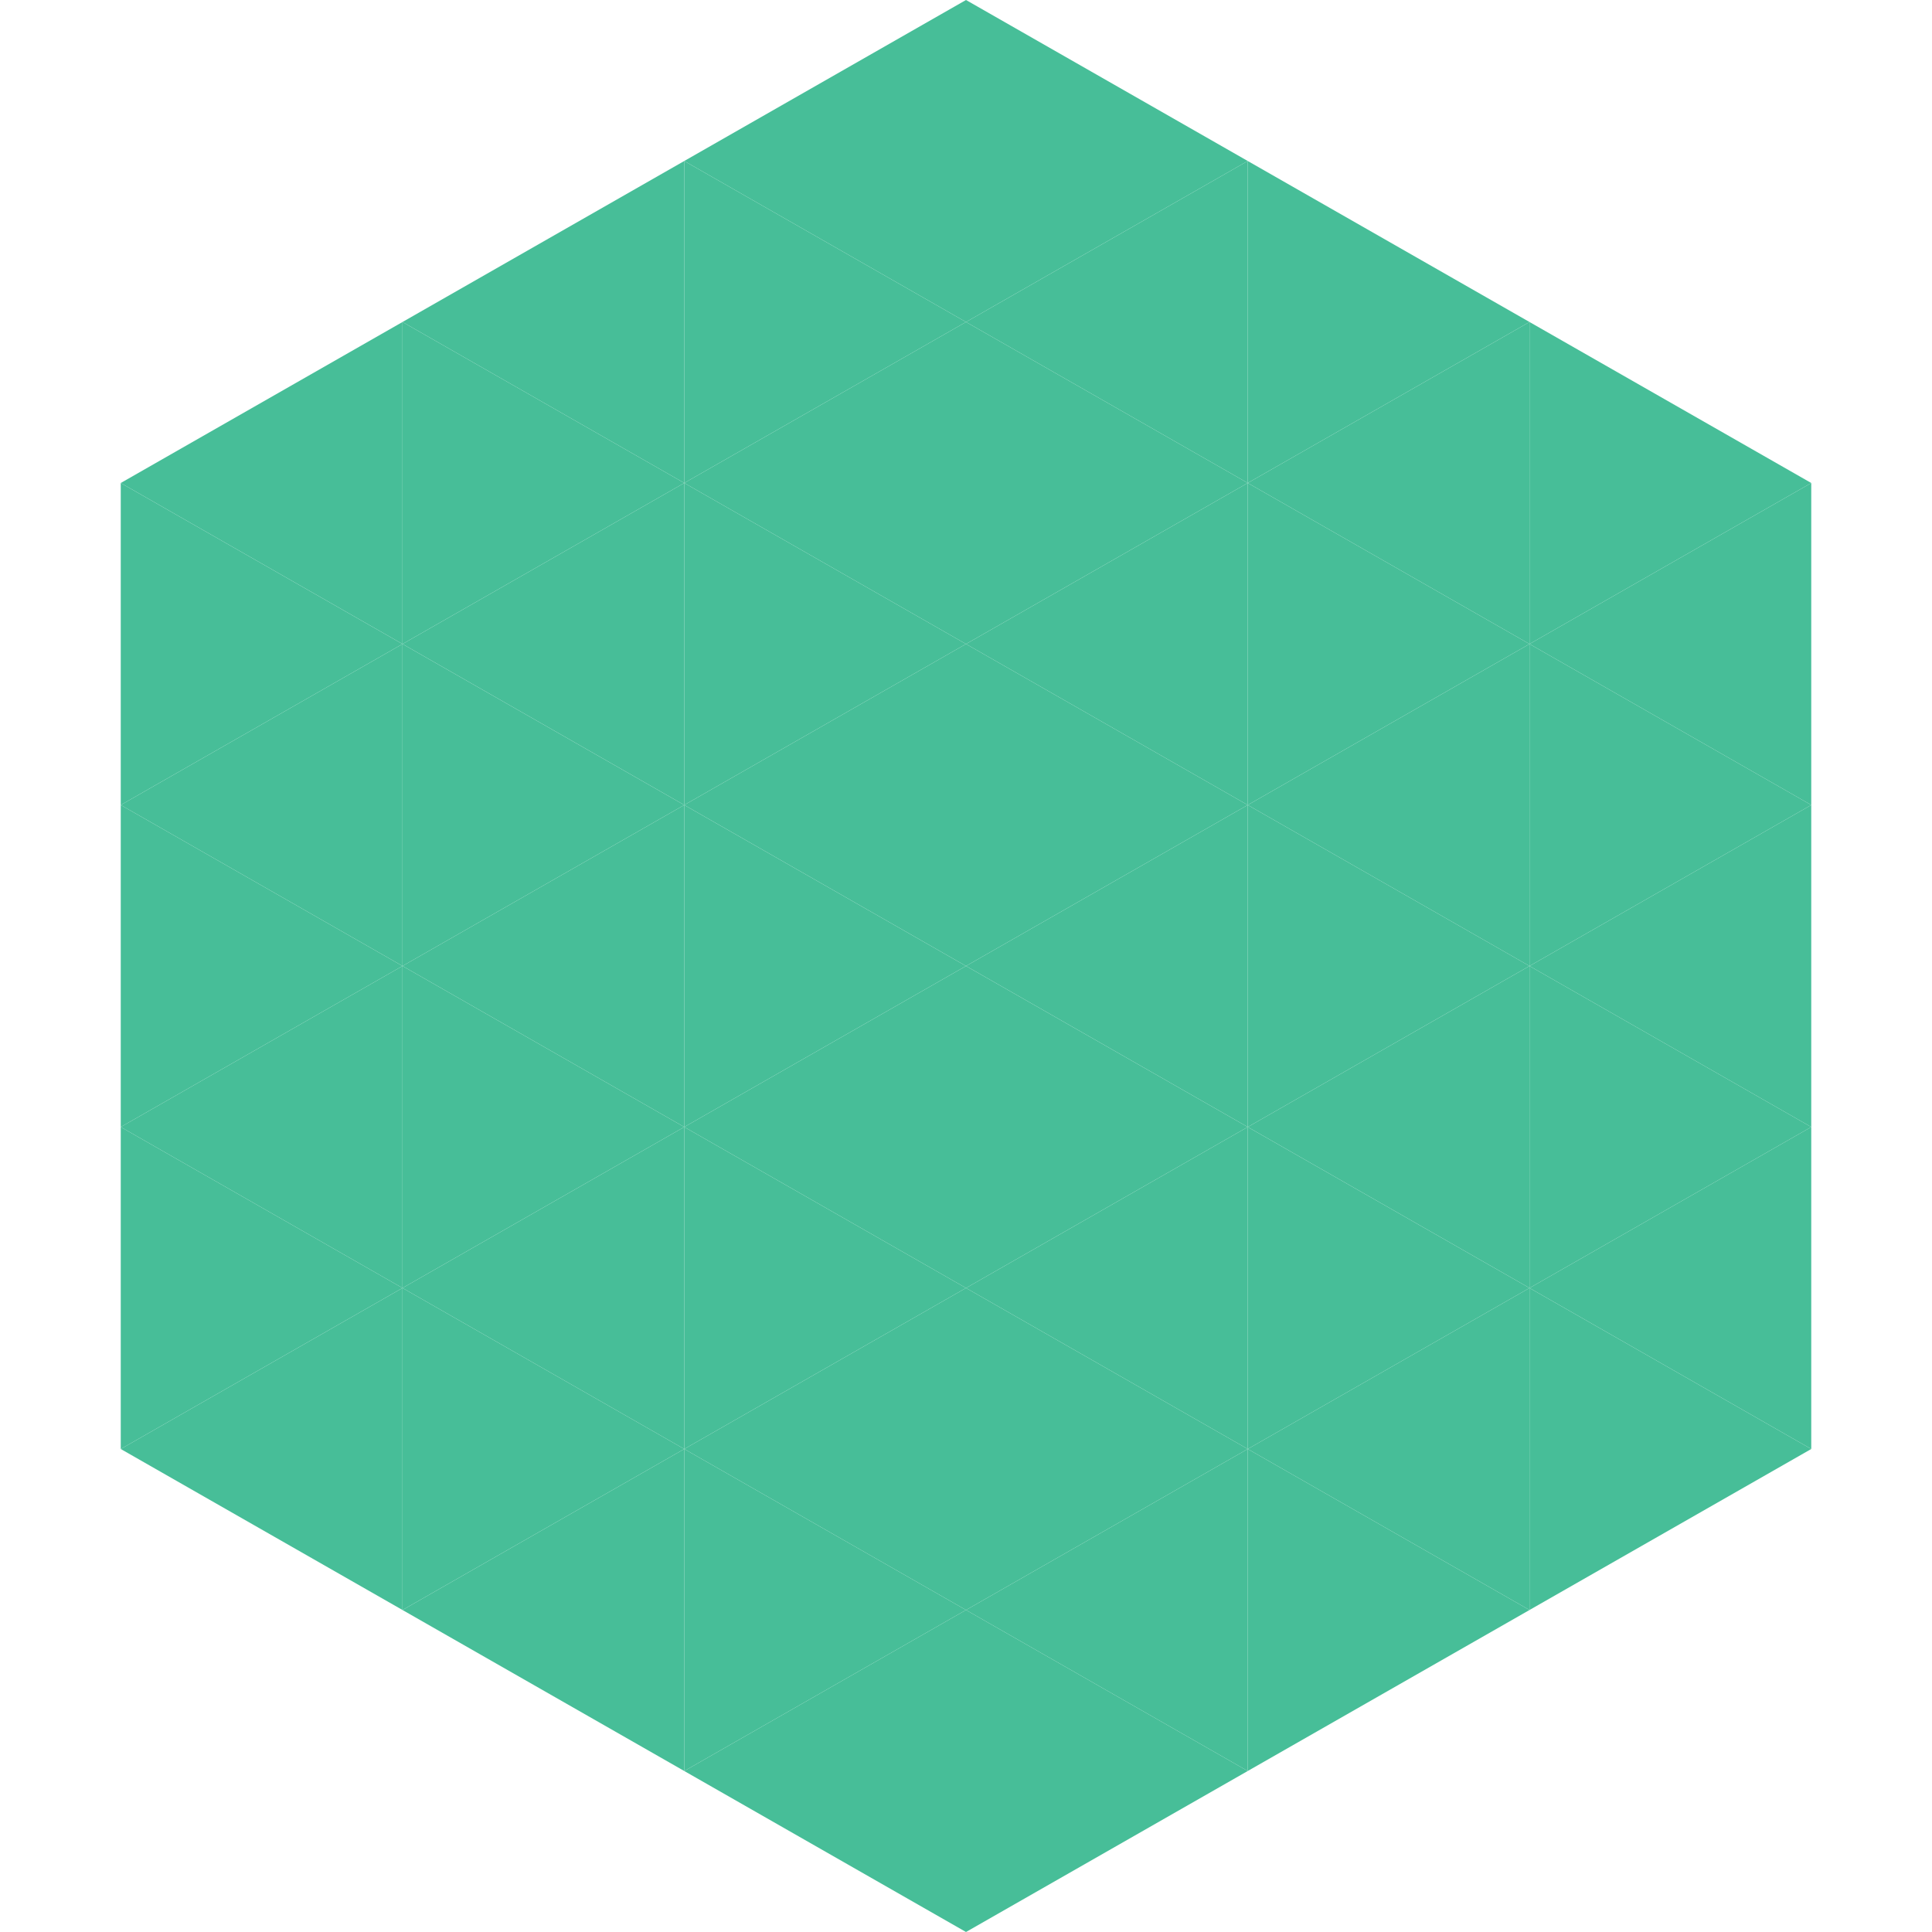 <?xml version="1.0"?>
<!-- Generated by SVGo -->
<svg width="240" height="240"
     xmlns="http://www.w3.org/2000/svg"
     xmlns:xlink="http://www.w3.org/1999/xlink">
<polygon points="50,40 15,60 50,80" style="fill:rgb(71,190,152)" />
<polygon points="190,40 225,60 190,80" style="fill:rgb(71,190,152)" />
<polygon points="15,60 50,80 15,100" style="fill:rgb(71,190,152)" />
<polygon points="225,60 190,80 225,100" style="fill:rgb(71,190,152)" />
<polygon points="50,80 15,100 50,120" style="fill:rgb(71,190,152)" />
<polygon points="190,80 225,100 190,120" style="fill:rgb(71,190,152)" />
<polygon points="15,100 50,120 15,140" style="fill:rgb(71,190,152)" />
<polygon points="225,100 190,120 225,140" style="fill:rgb(71,190,152)" />
<polygon points="50,120 15,140 50,160" style="fill:rgb(71,190,152)" />
<polygon points="190,120 225,140 190,160" style="fill:rgb(71,190,152)" />
<polygon points="15,140 50,160 15,180" style="fill:rgb(71,190,152)" />
<polygon points="225,140 190,160 225,180" style="fill:rgb(71,190,152)" />
<polygon points="50,160 15,180 50,200" style="fill:rgb(71,190,152)" />
<polygon points="190,160 225,180 190,200" style="fill:rgb(71,190,152)" />
<polygon points="15,180 50,200 15,220" style="fill:rgb(255,255,255); fill-opacity:0" />
<polygon points="225,180 190,200 225,220" style="fill:rgb(255,255,255); fill-opacity:0" />
<polygon points="50,0 85,20 50,40" style="fill:rgb(255,255,255); fill-opacity:0" />
<polygon points="190,0 155,20 190,40" style="fill:rgb(255,255,255); fill-opacity:0" />
<polygon points="85,20 50,40 85,60" style="fill:rgb(71,190,152)" />
<polygon points="155,20 190,40 155,60" style="fill:rgb(71,190,152)" />
<polygon points="50,40 85,60 50,80" style="fill:rgb(71,190,152)" />
<polygon points="190,40 155,60 190,80" style="fill:rgb(71,190,152)" />
<polygon points="85,60 50,80 85,100" style="fill:rgb(71,190,152)" />
<polygon points="155,60 190,80 155,100" style="fill:rgb(71,190,152)" />
<polygon points="50,80 85,100 50,120" style="fill:rgb(71,190,152)" />
<polygon points="190,80 155,100 190,120" style="fill:rgb(71,190,152)" />
<polygon points="85,100 50,120 85,140" style="fill:rgb(71,190,152)" />
<polygon points="155,100 190,120 155,140" style="fill:rgb(71,190,152)" />
<polygon points="50,120 85,140 50,160" style="fill:rgb(71,190,152)" />
<polygon points="190,120 155,140 190,160" style="fill:rgb(71,190,152)" />
<polygon points="85,140 50,160 85,180" style="fill:rgb(71,190,152)" />
<polygon points="155,140 190,160 155,180" style="fill:rgb(71,190,152)" />
<polygon points="50,160 85,180 50,200" style="fill:rgb(71,190,152)" />
<polygon points="190,160 155,180 190,200" style="fill:rgb(71,190,152)" />
<polygon points="85,180 50,200 85,220" style="fill:rgb(71,190,152)" />
<polygon points="155,180 190,200 155,220" style="fill:rgb(71,190,152)" />
<polygon points="120,0 85,20 120,40" style="fill:rgb(71,190,152)" />
<polygon points="120,0 155,20 120,40" style="fill:rgb(71,190,152)" />
<polygon points="85,20 120,40 85,60" style="fill:rgb(71,190,152)" />
<polygon points="155,20 120,40 155,60" style="fill:rgb(71,190,152)" />
<polygon points="120,40 85,60 120,80" style="fill:rgb(71,190,152)" />
<polygon points="120,40 155,60 120,80" style="fill:rgb(71,190,152)" />
<polygon points="85,60 120,80 85,100" style="fill:rgb(71,190,152)" />
<polygon points="155,60 120,80 155,100" style="fill:rgb(71,190,152)" />
<polygon points="120,80 85,100 120,120" style="fill:rgb(71,190,152)" />
<polygon points="120,80 155,100 120,120" style="fill:rgb(71,190,152)" />
<polygon points="85,100 120,120 85,140" style="fill:rgb(71,190,152)" />
<polygon points="155,100 120,120 155,140" style="fill:rgb(71,190,152)" />
<polygon points="120,120 85,140 120,160" style="fill:rgb(71,190,152)" />
<polygon points="120,120 155,140 120,160" style="fill:rgb(71,190,152)" />
<polygon points="85,140 120,160 85,180" style="fill:rgb(71,190,152)" />
<polygon points="155,140 120,160 155,180" style="fill:rgb(71,190,152)" />
<polygon points="120,160 85,180 120,200" style="fill:rgb(71,190,152)" />
<polygon points="120,160 155,180 120,200" style="fill:rgb(71,190,152)" />
<polygon points="85,180 120,200 85,220" style="fill:rgb(71,190,152)" />
<polygon points="155,180 120,200 155,220" style="fill:rgb(71,190,152)" />
<polygon points="120,200 85,220 120,240" style="fill:rgb(71,190,152)" />
<polygon points="120,200 155,220 120,240" style="fill:rgb(71,190,152)" />
<polygon points="85,220 120,240 85,260" style="fill:rgb(255,255,255); fill-opacity:0" />
<polygon points="155,220 120,240 155,260" style="fill:rgb(255,255,255); fill-opacity:0" />
</svg>
